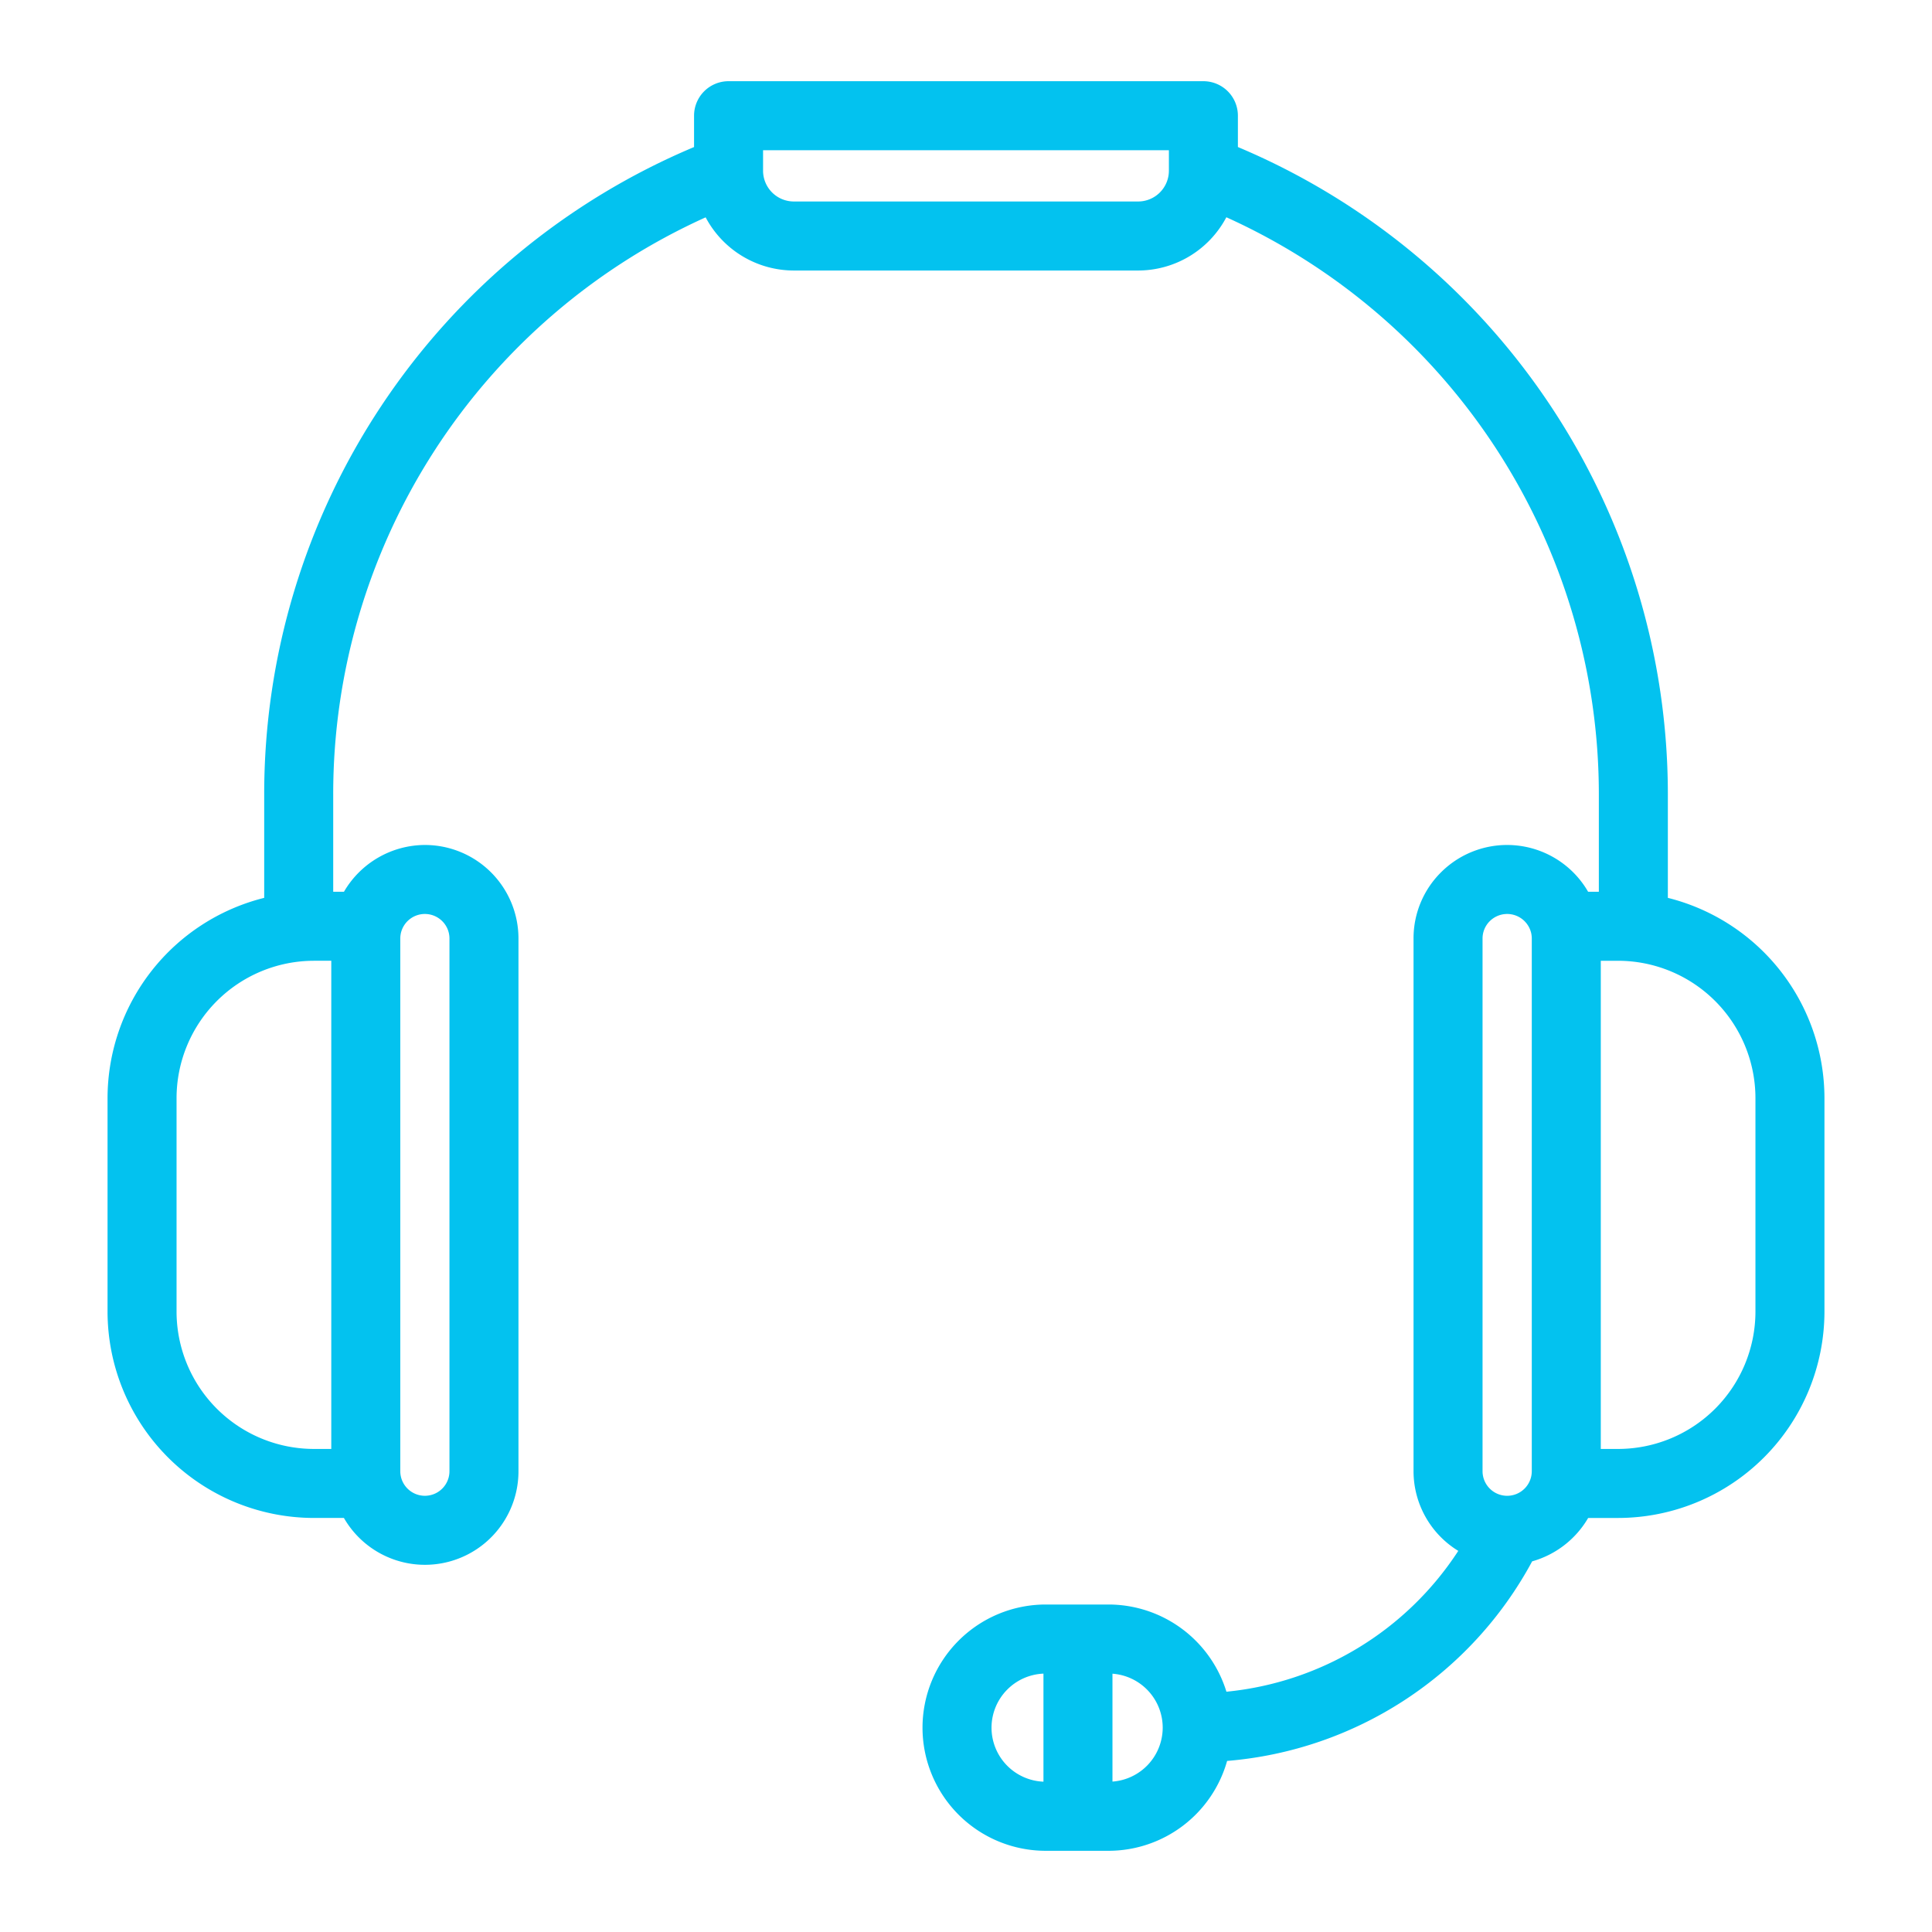 <svg xmlns="http://www.w3.org/2000/svg" viewBox="0 0 511.392 511.392"><title>headset</title><path d="M441.474,237.66V210.216A185.898,185.898,0,0,0,327.666,38.917V30.626a9.132,9.132,0,0,0-9.133-9.133H192.846a9.132,9.132,0,0,0-9.133,9.133v8.296a185.803,185.803,0,0,0-113.78,171.295v27.441a54.716,54.716,0,0,0-41.466,53.017V347.186a54.674,54.674,0,0,0,54.614,54.61h7.95A24.754,24.754,0,0,0,137.237,389.423V248.435A24.769,24.769,0,0,0,112.463,223.662a24.899,24.899,0,0,0-21.422,12.386H88.199V210.218A167.48,167.48,0,0,1,186.782,57.529a26.448,26.448,0,0,0,23.354,14.075h91.12a26.433,26.433,0,0,0,23.353-14.097A167.657,167.657,0,0,1,423.207,210.218v25.83h-2.839a24.756,24.756,0,0,0-38.954-5.13,24.61,24.61,0,0,0-7.257,17.518V389.424a24.755,24.755,0,0,0,11.843,21.087,82.823,82.823,0,0,1-61.371,37.278,32.687,32.687,0,0,0-31.193-23.081H276.779A32.632,32.632,0,0,0,244.184,457.304a32.616,32.616,0,0,0,32.594,32.595h16.657a32.645,32.645,0,0,0,31.376-23.788,101.119,101.119,0,0,0,80.742-52.828,24.988,24.988,0,0,0,14.826-11.485h7.934a54.674,54.674,0,0,0,54.612-54.612V290.675A54.711,54.711,0,0,0,441.474,237.66ZM105.954,248.433h.001a6.652,6.652,0,0,1,.14-1.36,6.512,6.512,0,0,1,10.971-3.242,6.465,6.465,0,0,1,1.904,4.602V389.42a6.507,6.507,0,1,1-13.015,0V248.433Zm-18.266,135.096H83.081a36.388,36.388,0,0,1-36.347-36.346V290.672a36.395,36.395,0,0,1,36.347-36.361h4.607ZM309.4,45.192a8.152,8.152,0,0,1-8.143,8.142h-91.12a8.159,8.159,0,0,1-8.157-8.142V39.76H309.4ZM276.199,471.602A14.317,14.317,0,0,1,262.452,457.303a14.334,14.334,0,0,1,13.747-14.299v28.598Zm18.267-.024V443.024a14.323,14.323,0,0,1,13.297,14.277A14.335,14.335,0,0,1,294.466,471.578Zm110.99-82.155h-.001a6.592,6.592,0,0,1-.144,1.363,6.516,6.516,0,0,1-12.886-1.362V248.433a6.452,6.452,0,0,1,1.89-4.586,6.524,6.524,0,0,1,11.001,3.227,6.664,6.664,0,0,1,.14,1.36V389.423Zm59.203-42.239a36.387,36.387,0,0,1-36.346,36.346h-4.593V254.313h4.593A36.395,36.395,0,0,1,464.658,290.674Z" style="fill:#03c2ef"/></svg>